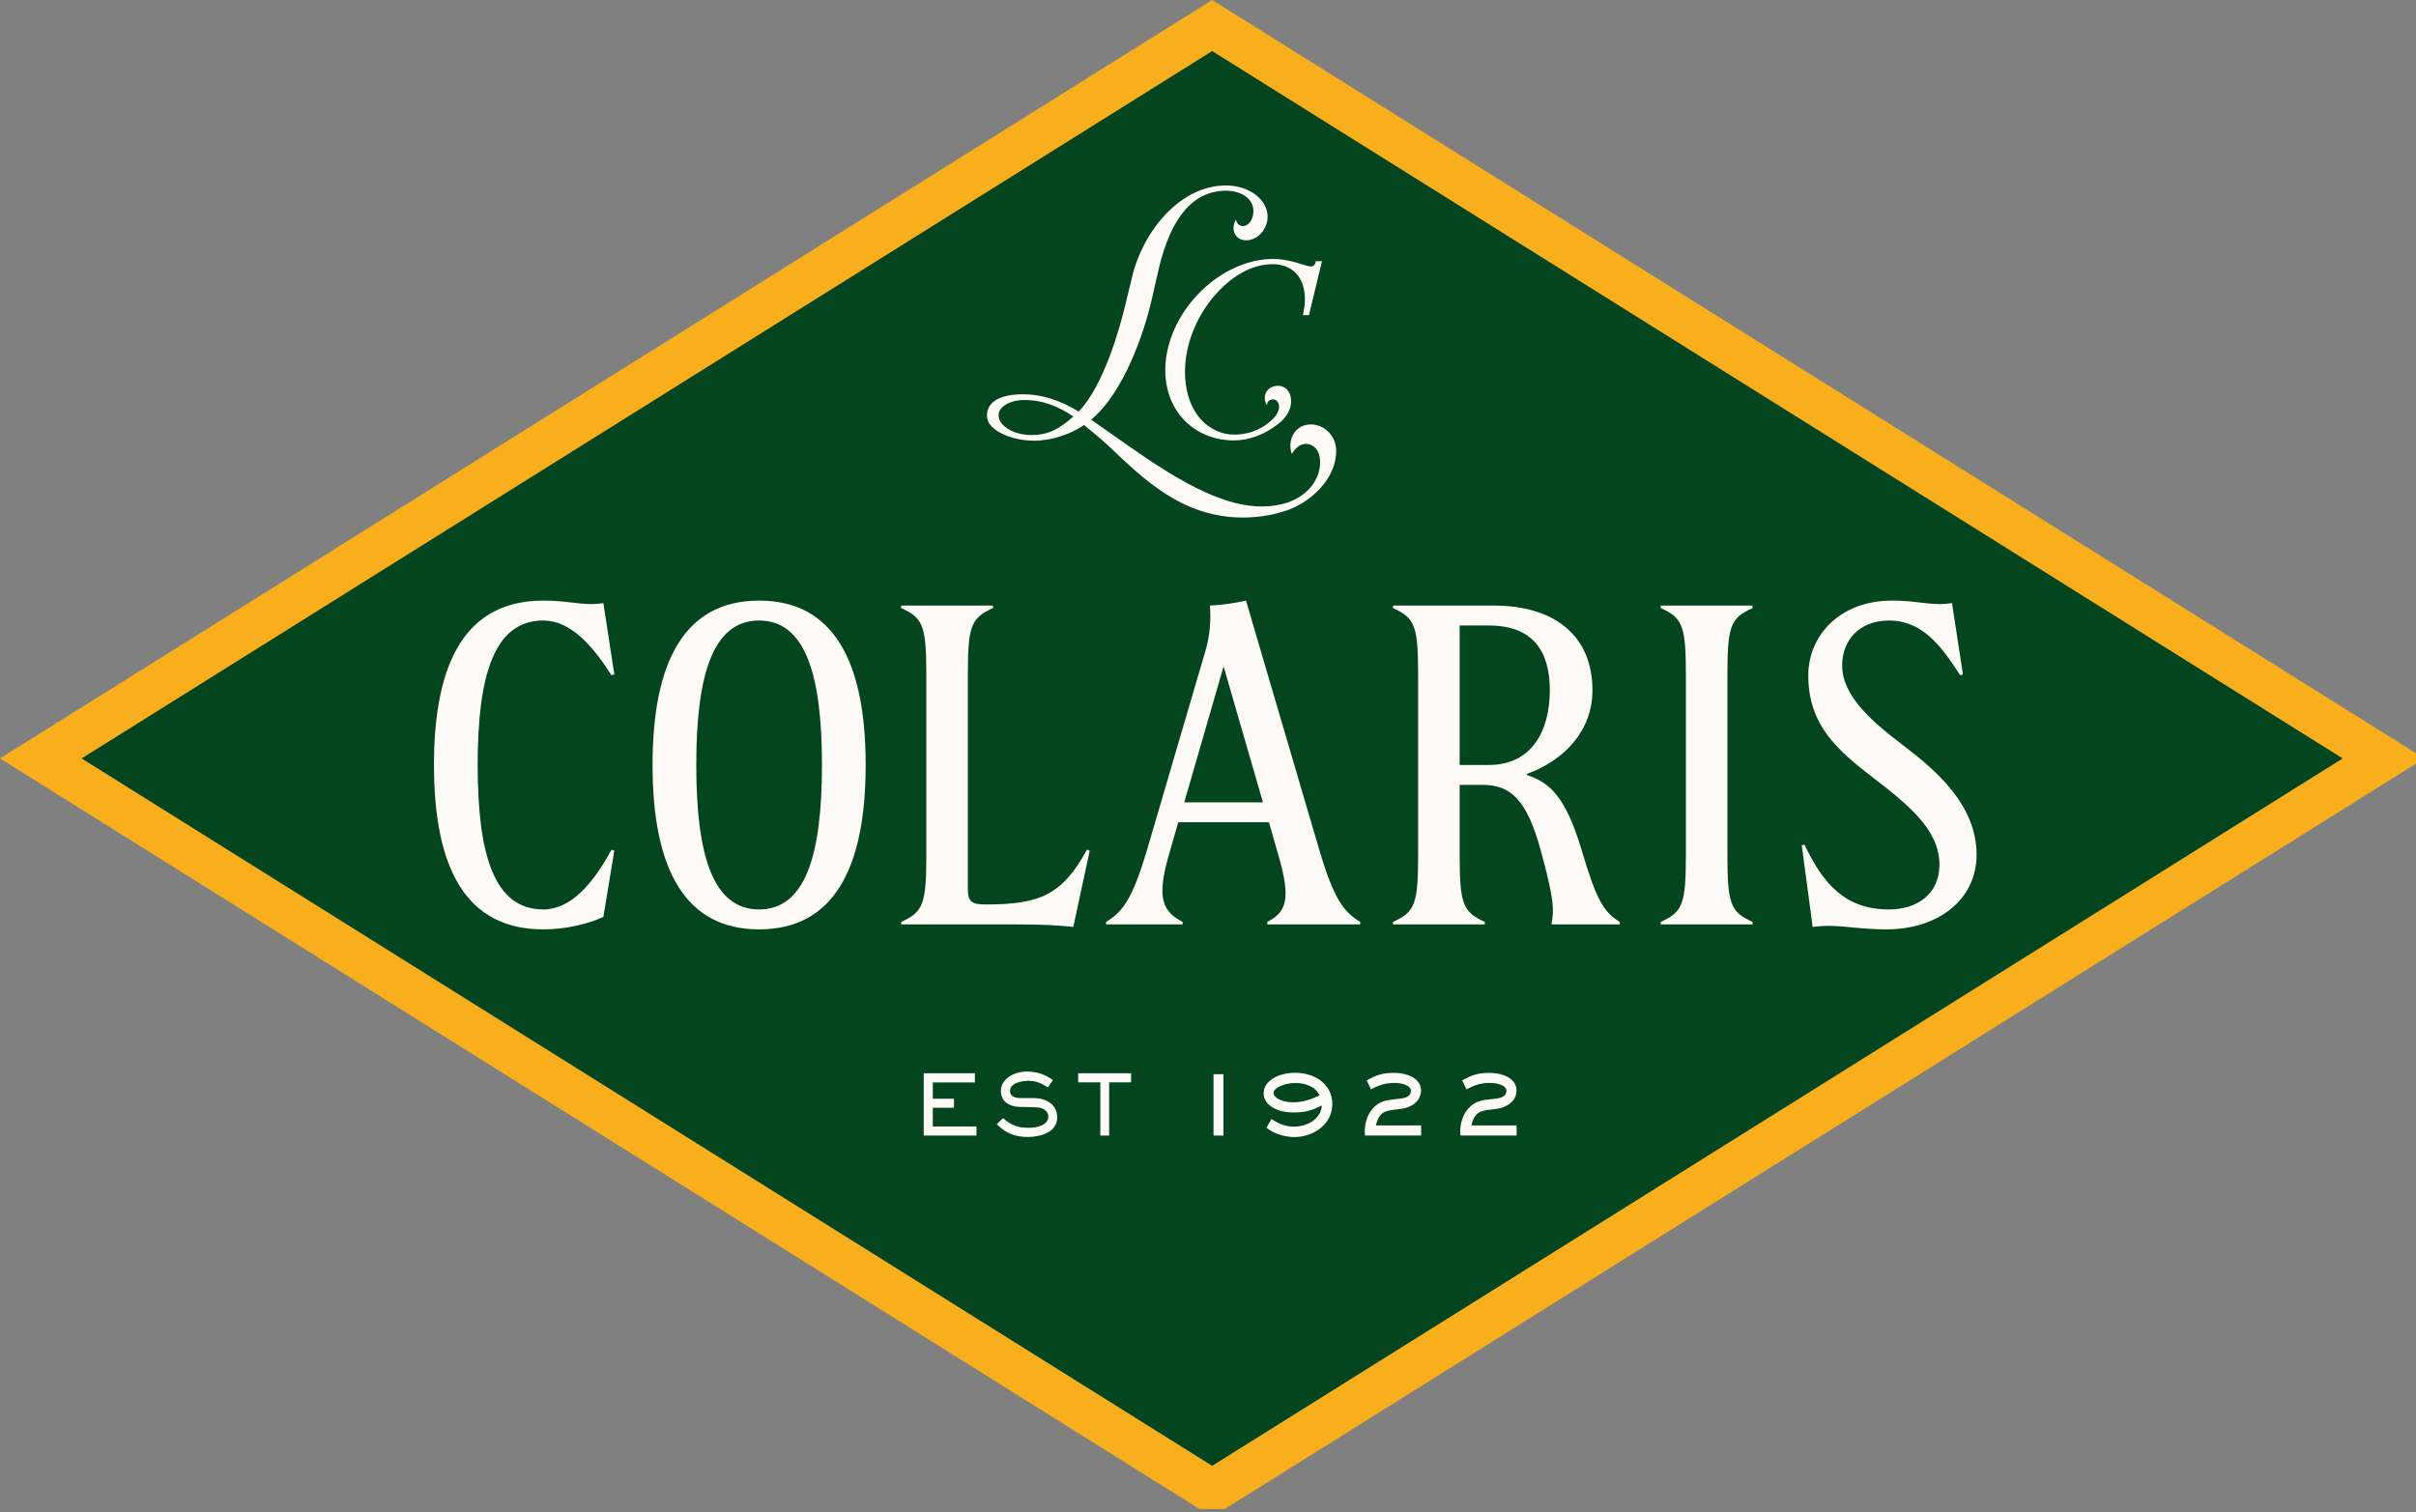 <?xml version="1.0" encoding="UTF-8"?>
<svg xmlns="http://www.w3.org/2000/svg" width="500" height="313" viewBox="0 0 500 313" fill="none">
  <rect x="0" y="0" width="500" height="313" fill="#808080" stroke="none"/>
  <g clip-path="url(#clip0_4669_67577)">
    <path fill-rule="evenodd" clip-rule="evenodd" d="M250.861 -4.85163e-05L0 157.005L250.861 314.01L501.721 157.005L250.861 -4.85163e-05Z" fill="#F9AF1B"></path>
    <path fill-rule="evenodd" clip-rule="evenodd" d="M250.861 10.569L16.886 157.005L250.861 303.441L484.835 157.005L250.861 10.569Z" fill="#02451E"></path>
    <path d="M112.431 124.33C116.955 124.33 119.216 125.052 122.609 125.052C123.288 125.052 124.192 124.949 124.871 124.845L127.132 139.592L126.567 139.798C122.609 133.611 118.085 128.455 112.431 128.455C102.252 128.455 98.859 139.798 98.859 158.36C98.859 176.922 102.252 188.265 112.431 188.265C118.085 188.265 122.609 183.109 126.567 175.891L127.132 176.097L124.871 189.812C121.478 191.359 116.955 192.39 112.431 192.39C96.598 192.39 89.812 180.016 89.812 158.36C89.812 136.705 96.598 124.33 112.431 124.33" fill="#FEFAF6"></path>
    <path d="M157.101 188.265C166.714 188.265 170.107 176.922 170.107 158.36C170.107 139.798 166.714 128.455 157.101 128.455C147.488 128.455 144.096 139.798 144.096 158.36C144.096 176.922 147.488 188.265 157.101 188.265V188.265ZM157.101 124.33C172.368 124.33 179.154 136.705 179.154 158.36C179.154 180.016 172.368 192.39 157.101 192.39C141.834 192.39 135.048 180.016 135.048 158.36C135.048 136.705 141.834 124.33 157.101 124.33Z" fill="#FEFAF6"></path>
    <path d="M186.504 190.843C191.027 188.781 191.706 187.234 191.706 176.922V139.798C191.706 129.486 191.027 127.939 186.504 125.876V125.361H205.503V125.876C200.98 127.939 200.301 129.486 200.301 139.798V184.141C200.301 186.718 201.206 187.234 204.033 187.234C215.342 187.234 219.866 185.172 224.955 175.891L225.52 176.097L222.127 191.874C218.735 191.565 216.473 191.359 209.687 191.359H186.504V190.843Z" fill="#FEFAF6"></path>
    <path d="M253.227 137.942L245.085 166.094H261.37L253.227 137.942ZM244.746 191.359H228.913V190.843C232.306 188.781 234.341 186.203 237.394 175.891L249.496 134.642C250.4 131.548 250.626 128.455 250.4 125.361C252.662 125.258 255.603 124.845 257.864 124.33L273.019 175.891C276.072 186.203 278.107 188.781 281.5 190.843V191.359H262.275V190.843C266.233 188.781 267.251 186.203 264.537 176.922L262.614 170.219H243.841L241.918 176.922C239.204 186.203 240.787 188.781 244.746 190.843V191.359" fill="#FEFAF6"></path>
    <path d="M302.082 129.486V158.36H308.075C317.123 158.36 320.742 151.142 320.742 142.892C320.742 134.642 317.123 129.486 308.075 129.486H302.082ZM307.284 191.359H288.284V190.843C292.808 188.781 293.487 187.234 293.487 176.922V139.798C293.487 129.486 292.808 127.939 288.284 125.876V125.361H309.207C321.647 125.361 329.564 131.548 329.564 142.892C329.564 151.142 323.908 157.329 315.992 160.216V160.422C320.515 161.969 323.908 164.547 327.301 175.891C330.355 186.203 331.825 188.781 335.218 190.843V191.359H321.081C321.647 188.265 321.647 186.203 318.819 175.891C315.992 165.579 312.599 162.485 306.945 162.485H302.082V176.922C302.082 187.234 302.761 188.781 307.284 190.843V191.359" fill="#FEFAF6"></path>
    <path d="M343.698 190.843C348.221 188.781 348.9 187.234 348.9 176.922V139.798C348.9 129.486 348.221 127.939 343.698 125.876V125.361H362.697V125.876C358.173 127.939 357.495 129.486 357.495 139.798V176.922C357.495 187.234 358.173 188.781 362.697 190.843V191.359H343.698V190.843" fill="#FEFAF6"></path>
    <path d="M373.44 174.86C377.399 183.109 381.922 188.265 390.97 188.265C396.624 188.265 401.374 185.172 401.374 178.984C401.374 171.766 394.927 166.61 387.577 160.938C380.226 155.267 374.232 150.111 374.232 139.798C374.232 131.549 380.791 124.33 391.535 124.33C396.059 124.33 398.32 125.052 401.713 125.052C402.392 125.052 403.296 124.949 403.975 124.845L406.237 139.592L405.671 139.798C401.713 133.611 397.755 128.455 390.97 128.455C384.75 128.455 381.243 132.58 381.243 137.736C381.243 143.923 387.011 149.079 393.797 154.235C400.583 159.391 409.064 166.61 409.064 176.922C409.064 186.203 401.147 192.39 390.404 192.39C385.315 192.39 381.922 191.668 378.53 191.668C377.173 191.668 376.041 191.772 375.137 191.874L372.875 174.963L373.44 174.86" fill="#FEFAF6"></path>
    <path d="M191.171 235.072V222.17H201.757V224.073H193.05V227.445H197.429V229.312H193.05V233.186H202.085V235.072H191.171" fill="#FEFAF6"></path>
    <path d="M212.718 235.365C210.098 235.365 208.132 234.604 206.288 232.719L207.597 231.457C209.253 232.996 210.735 233.463 212.977 233.463C214.407 233.463 216.959 233.013 216.959 231.145C216.959 230.506 216.633 230.022 216.098 229.676C215.425 229.243 214.787 229.209 212.89 229.175L210.96 229.14C208.96 229.105 207.132 228.051 207.132 225.836C207.132 223.951 208.701 222.689 210.339 222.153C211.064 221.928 211.822 221.825 212.564 221.825C214.494 221.825 216.357 222.412 217.908 223.589L216.857 225.093C215.46 224.228 214.477 223.744 212.805 223.744C211.546 223.744 209.029 224.142 209.029 225.819C209.029 227.082 210.184 227.306 211.201 227.306H213.115C214.546 227.306 215.718 227.324 216.994 228.085C218.149 228.777 218.805 229.952 218.805 231.302C218.805 234.431 215.236 235.365 212.718 235.365" fill="#FEFAF6"></path>
    <path d="M229.541 224.056V235.072H227.715V224.056H223.128V222.17H234.076V224.056H229.541Z" fill="#FEFAF6"></path>
    <path d="M251.139 235.072V222.371H253.195V235.072H251.139Z" fill="#FEFAF6"></path>
    <path d="M268.048 224.199C267.447 224.199 266.846 224.257 266.264 224.393C265.431 224.588 263.57 225.23 263.57 226.28C263.57 227.233 265.082 227.797 265.838 227.992C266.42 228.127 267.001 228.187 267.583 228.187C269.6 228.187 271.306 227.603 273.109 226.747C272.101 224.821 270.084 224.199 268.048 224.199V224.199ZM267.893 235.382C267.001 235.382 266.11 235.246 265.257 235.013C263.957 234.663 263.181 234.235 262.096 233.477L263.123 231.648C264.635 232.621 265.993 233.224 267.815 233.224C270.453 233.224 273.323 231.746 273.574 228.848C271.306 229.937 270.162 230.287 267.622 230.287C266.846 230.287 266.051 230.209 265.295 230.034C263.473 229.587 261.514 228.42 261.514 226.319C261.514 224.219 263.55 222.916 265.333 222.429C266.226 222.177 267.157 222.08 268.068 222.08C271.946 222.08 275.726 224.296 275.726 228.575C275.726 232.776 271.771 235.382 267.893 235.382" fill="#FEFAF6"></path>
    <path d="M282.496 235.072C282.457 234.818 282.437 234.546 282.437 234.293C282.437 231.162 284.105 228.206 287.382 227.72C288.37 227.564 289.379 227.505 290.368 227.33C291.162 227.194 291.996 226.747 291.996 225.833C291.996 224.491 289.631 224.18 288.641 224.18C286.625 224.18 285.5 224.589 283.737 225.502L282.844 223.655C285.036 222.449 286.141 222.099 288.662 222.099C290.852 222.099 294.091 223.052 294.091 225.736C294.091 227.933 292.093 229.236 290.116 229.528C288.855 229.703 287.827 229.742 286.994 230.014C285.927 230.345 285.21 231.065 284.744 232.97H294.109V235.072H282.496" fill="#FEFAF6"></path>
    <path d="M302.256 235.072C302.218 234.818 302.198 234.546 302.198 234.293C302.198 231.162 303.865 228.206 307.143 227.72C308.131 227.564 309.14 227.505 310.129 227.33C310.924 227.194 311.758 226.747 311.758 225.833C311.758 224.491 309.391 224.18 308.403 224.18C306.386 224.18 305.262 224.589 303.497 225.502L302.606 223.655C304.796 222.449 305.902 222.099 308.422 222.099C310.614 222.099 313.852 223.052 313.852 225.736C313.852 227.933 311.855 229.236 309.877 229.528C308.616 229.703 307.588 229.742 306.755 230.014C305.689 230.345 304.971 231.065 304.505 232.97H313.871V235.072H302.256" fill="#FEFAF6"></path>
    <path d="M206.712 86.437C206.598 85.763 206.683 85.171 207.191 84.567C208.145 83.432 209.989 82.751 212.38 82.806C215.755 82.885 218.957 84.044 222.134 86.221C219.167 88.874 216.712 90.167 213.082 90.048C209.547 89.931 207.026 88.147 206.712 86.437V86.437ZM271.314 87.868C269.587 87.868 268.579 88.674 268.039 89.349C267.406 90.139 267.025 91.215 267.044 92.3C267.059 93.254 267.333 93.98 267.333 93.98C267.333 93.98 268.633 91.557 270.65 91.925C272.429 92.25 273.197 93.81 273.197 95.635C273.197 99.06 271.057 101.839 267.972 103.397C265.934 104.426 263.406 104.842 261.09 104.842C251.245 104.842 239.986 96.876 230.053 89.848C228.588 88.812 227.199 87.829 225.822 86.874C228.467 84.699 230.957 81.254 233.229 76.624C235.286 72.431 237.024 67.535 238.254 62.461L239.842 55.496C242.396 44.776 247.073 39.48 253.745 39.48H253.794C256.581 39.48 259.401 40.932 259.401 43.708C259.401 45.263 258.548 46.8 257.17 46.8C256.021 46.8 255.77 45.431 255.77 45.431L255.559 45.918C255.396 46.296 255.282 46.844 255.282 47.251C255.282 48.452 256.105 49.743 257.913 49.743C260.269 49.743 262.334 47.463 262.334 44.862C262.334 41.338 258.63 38.494 253.895 38.389H253.745C249.331 38.389 245.046 40.411 241.354 44.238C238.033 47.68 235.461 52.432 234.299 57.274L232.909 63.049C231.741 67.906 228.477 79.697 223.243 85.204C219.281 82.791 215.515 81.617 211.736 81.617C208.512 81.617 206.285 82.297 205.118 83.638C204.427 84.432 204.142 85.436 204.292 86.543C204.631 89.039 209.176 91.228 214.019 91.228C217.772 91.228 221.61 89.839 224.358 87.982C225.93 89.349 227.69 90.675 229.329 92.226C236.708 99.216 244.652 107.138 257.296 107.138C260.557 107.138 265.234 106.487 268.663 104.628C273.202 102.166 276.528 97.904 276.528 93.347C276.528 90.325 274.189 87.868 271.314 87.868" fill="#FEFAF6"></path>
    <path d="M272.3 54.072L272.189 54.514C272.072 54.985 271.717 55.193 271.107 55.153C270.834 55.134 270.267 54.96 269.611 54.757C268.125 54.298 265.879 53.605 263.501 53.605C258.397 53.605 253.006 55.979 248.712 60.117C244.428 64.246 241.699 69.683 241.225 75.037C240.833 79.58 242.121 83.734 244.851 86.732C247.445 89.579 251.175 91.156 255.36 91.174C258.427 91.174 261.611 90.004 264.273 87.939C264.61 87.698 264.935 87.445 265.226 87.164C266.637 85.802 267.337 84.234 267.185 82.66C267.09 81.682 266.692 80.874 266.067 80.383C265.509 79.946 264.8 79.776 264.016 79.892C262.784 80.074 261.619 81.05 261.758 82.567C261.75 83.29 262.212 83.89 262.212 83.89C262.212 83.89 262.166 82.704 263.471 82.678C264.292 82.661 264.644 83.44 264.71 84.002C264.791 84.924 264.242 85.907 263.387 86.765C261.713 88.398 259.162 89.938 255.467 89.969C252.731 89.969 250.335 88.788 248.536 86.82C246.083 84.135 244.912 79.877 245.323 75.139C245.757 70.237 247.926 65.188 251.277 61.285C254.805 57.177 259.065 54.687 263.397 54.687C265.535 54.687 267.355 55.48 268.523 56.923C269.945 58.681 270.425 61.462 269.781 64.536L269.635 65.238H270.896L273.584 54.072H272.3Z" fill="#FEFAF6"></path>
  </g>
  <defs>
    <clipPath id="clip0_4669_67577">
      <rect width="500" height="312.384" fill="white"></rect>
    </clipPath>
  </defs>
</svg>

